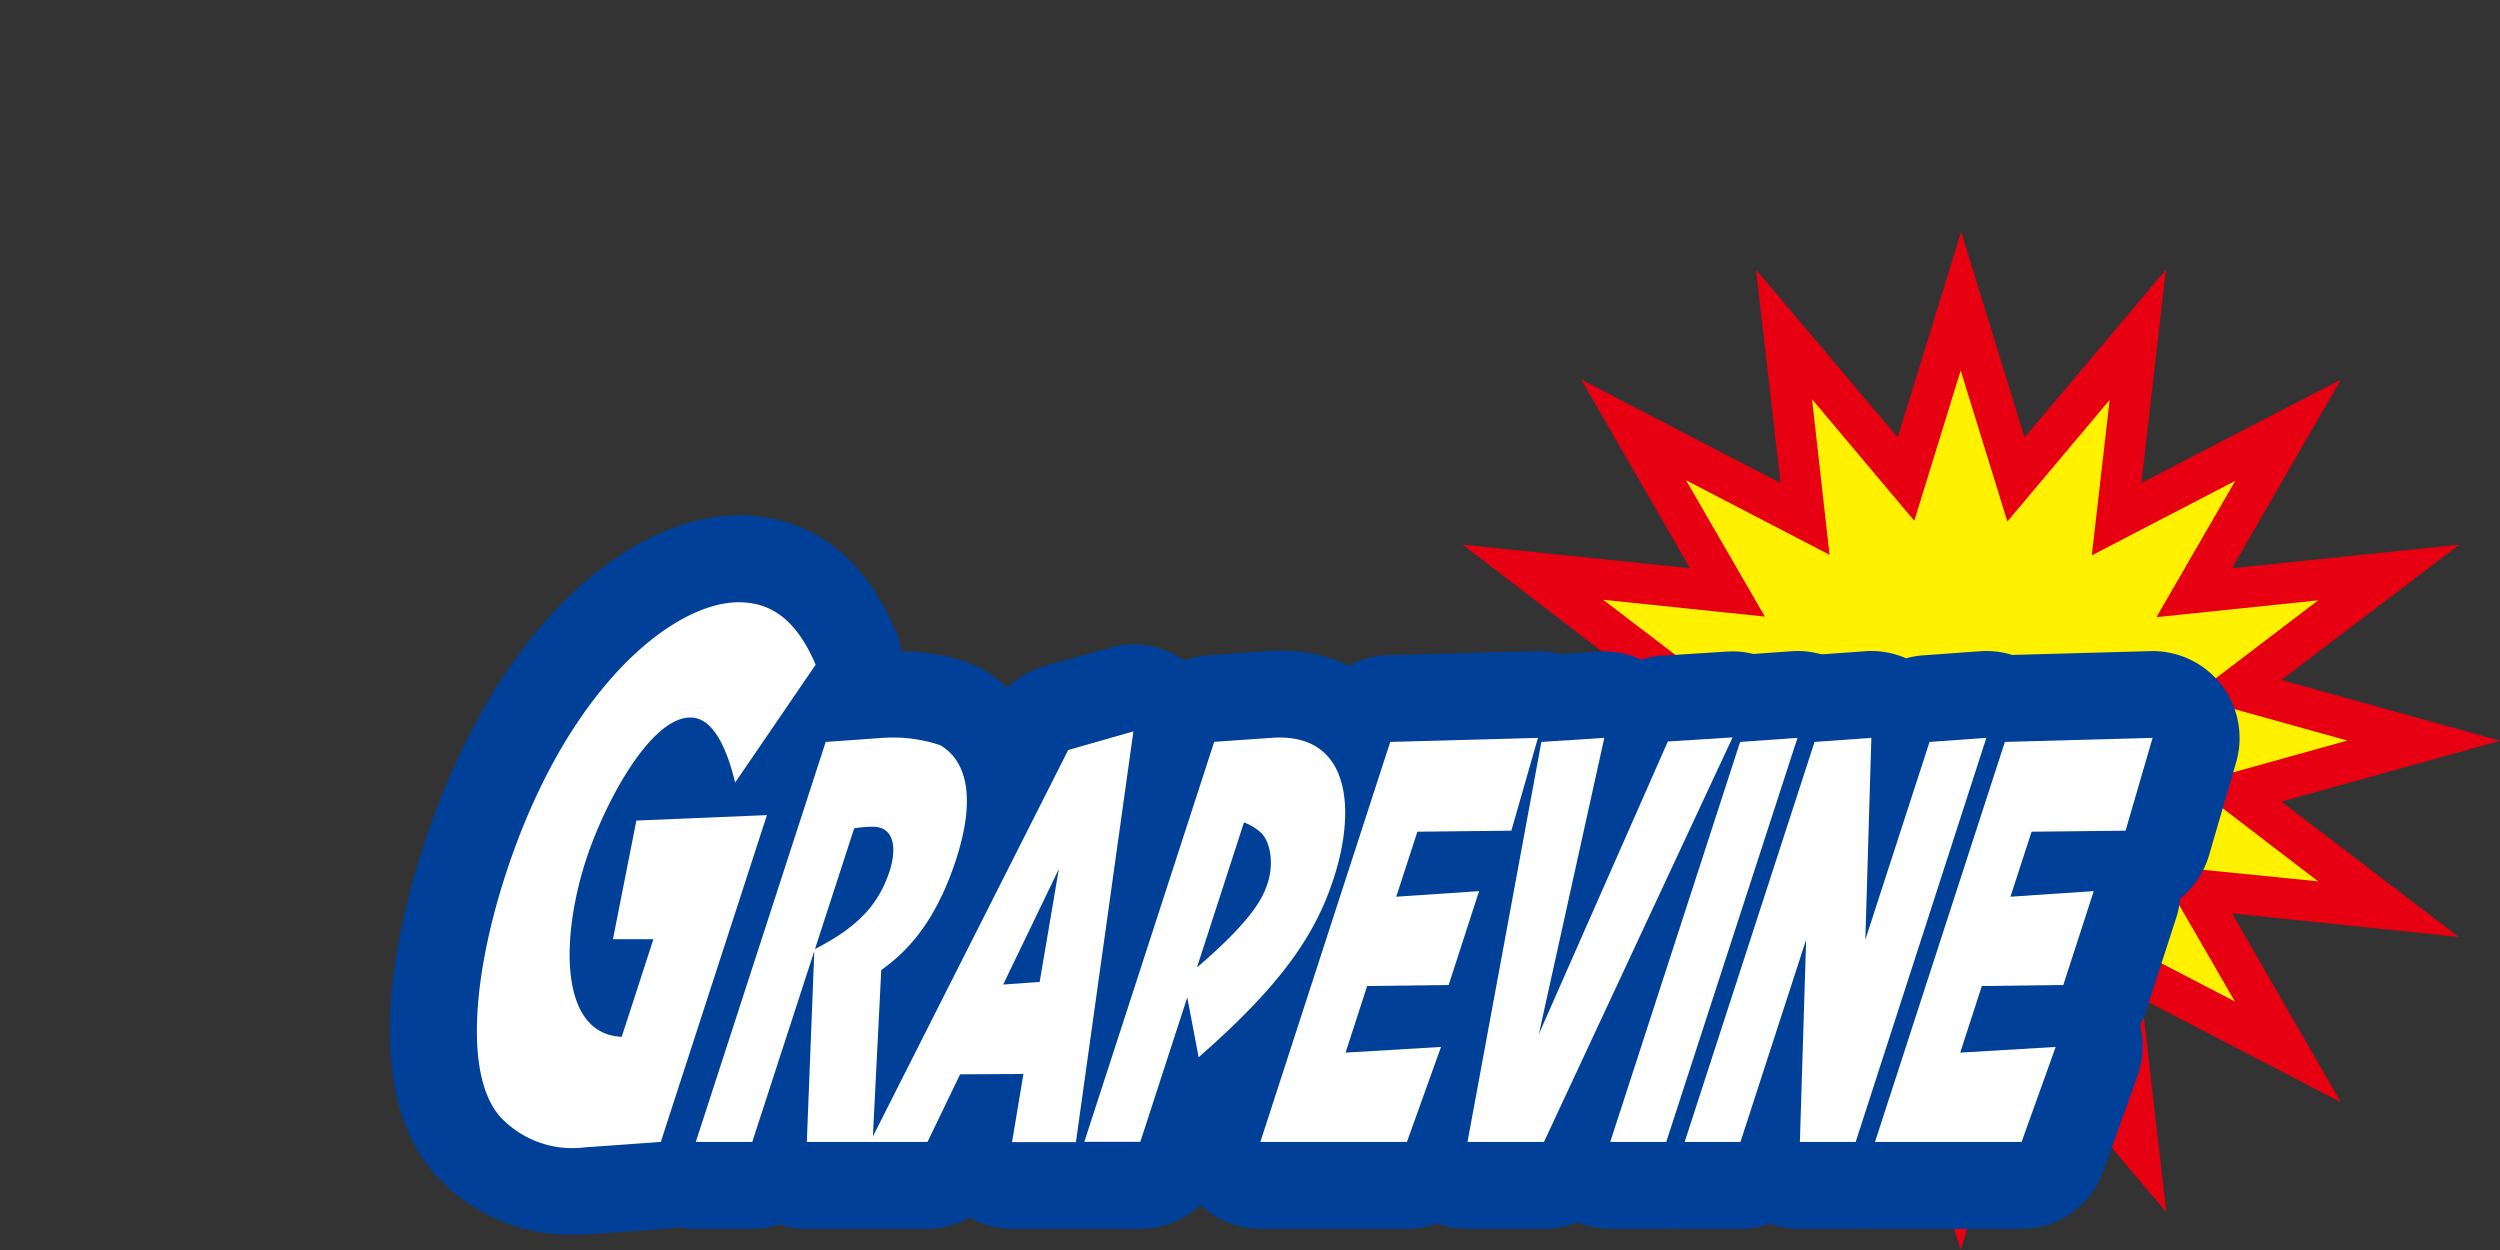<svg xmlns="http://www.w3.org/2000/svg" viewBox="0 0 220 110"><rect x="0" y="0" width="220" height="110" fill="#333333" stroke="none"/><defs><style>.cls-1{fill:none;}.cls-2{fill:#fff100;}.cls-3{fill:#e60012;}.cls-4{fill:#004098;}.cls-5{fill:#fff;}</style></defs><title>grapevine</title><g id="レイヤー_2" data-name="レイヤー 2"><g id="レイヤー_7" data-name="レイヤー 7"><rect class="cls-1" width="220" height="110"/></g><g id="レイヤー_2-2" data-name="レイヤー 2"><polygon class="cls-2" points="213.28 65.19 196.79 69.78 210.19 80.01 193.1 78.24 201.34 92.56 186.27 84.72 188.14 100.95 177.37 88.23 172.54 103.89 167.71 88.23 156.94 100.95 158.81 84.72 143.72 92.56 151.97 78.23 134.89 80.01 148.29 69.78 131.79 65.19 148.29 60.6 134.89 50.38 151.98 52.15 143.72 37.83 158.81 45.66 156.94 29.43 167.71 42.16 172.54 26.49 177.37 42.16 188.14 29.43 186.27 45.66 201.35 37.83 193.1 52.15 210.19 50.38 196.79 60.6 213.28 65.19"/><path class="cls-3" d="M172.54,110,167,91.9l-12.49,14.75,2.16-18.78L139.09,97l9.56-16.61-20,2.07,15.61-11.91-19.24-5.35,19.24-5.35L128.71,47.93l20,2.07-9.56-16.6,17.54,9.11-2.16-18.78L167,38.49l5.58-18.1,5.58,18.1L190.6,23.73,188.44,42.5,206,33.4,196.42,50l20-2.07L200.76,59.84,220,65.19l-19.24,5.35,15.61,11.91-19.95-2.07L206,97l-17.53-9.11,2.16,18.77L178.12,91.9Zm-4.08-25.45,4.08,13.23,4.08-13.23,9,10.7-1.58-13.68,12.63,6.56-6.93-12L204,77.56,192.82,69l13.75-3.83-13.75-3.83L204,52.83l-14.23,1.48,6.94-12-12.63,6.56,1.57-13.68-9,10.7L172.54,32.6l-4.08,13.23-9-10.7L161,48.82l-12.63-6.56,6.94,12-14.23-1.48,11.19,8.54-13.75,3.83L152.26,69l-11.19,8.54,14.22-1.48-6.93,12L161,81.56l-1.57,13.69Z"/><path class="cls-4" d="M64.69,68.87c-.6-2.51-1.76-5.73-3.93-5.73-3.59,0-7.62,7.69-9.19,12.53-2.27,7-2.3,15.34,3.14,15.57l2.79-8.59H53.94L56,72.21l11.49-.48-9.34,28.76-6.7.48a8.69,8.69,0,0,1-7.26-2.51C40.8,95,41.6,85.87,44.48,77,49.85,60.46,59.27,53,65,53c3.19,0,5.23,1.91,6.78,5.49Z"/><path class="cls-4" d="M50.63,108.64a15.92,15.92,0,0,1-11.93-4.86c-7.17-7.3-4-21.41-1.49-29.16C43.78,54.4,55.9,45.35,65,45.35c4.3,0,10.18,1.75,13.79,10.09a7.65,7.65,0,0,1-.7,7.35L74.33,68.3a7.65,7.65,0,0,1,.44,5.79l-9.34,28.76a7.65,7.65,0,0,1-6.73,5.27l-6.7.48Q51.31,108.64,50.63,108.64Z"/><path class="cls-4" d="M77.72,64.93a13.16,13.16,0,0,1,5,.64c1.53.86,3.61,3.31,1.41,10.08-2.08,6.4-5.12,8.63-6.58,9.72l-.76,15.12H71l.66-16.8-5.46,16.8H61.23l11.43-35.2Zm-6,18.58c3.55-1.82,5.55-3.72,6.58-6.9.53-1.64.59-3.86-1.52-3.86a11.44,11.44,0,0,0-1.61.14Z"/><path class="cls-4" d="M76.8,108.14H71a7.65,7.65,0,0,1-2.4-.39,7.64,7.64,0,0,1-2.4.39H61.23a7.65,7.65,0,0,1-7.27-10l11.43-35.2a7.65,7.65,0,0,1,6.73-5.27l5.06-.36c.35,0,5.63-.33,9.11,1.5l.19.1c2.21,1.24,9.1,6.29,4.94,19.11A27,27,0,0,1,85,89l-.59,11.84A7.65,7.65,0,0,1,76.8,108.14Zm.92-43.21h0Z"/><path class="cls-4" d="M84.49,94.54l-2.87,5.95H76.57L94,66l5.74-1.64-5.06,36.15H89.06l1-6Zm7-8.13,1.69-9.94L88.28,86.64Z"/><path class="cls-4" d="M94.71,108.14H89.06a7.65,7.65,0,0,1-3.72-1,7.64,7.64,0,0,1-3.72,1H76.57A7.65,7.65,0,0,1,69.74,97L87.2,62.52a7.65,7.65,0,0,1,4.73-3.9L97.68,57a7.65,7.65,0,0,1,9.67,8.42l-5.06,36.15A7.65,7.65,0,0,1,94.71,108.14Z"/><path class="cls-4" d="M111.9,64.93c6.94-.5,7.45,6.27,5.47,12.35-1.59,4.91-4.52,9.31-11.89,15.76l-1-5.27-4.13,12.71H95.42l11.43-35.2Zm-6.57,20.21c5.13-4.4,5.86-6.31,6.23-7.45.53-1.64.28-3.54-.59-4.41a4.69,4.69,0,0,0-1.5-.91Z"/><path class="cls-4" d="M100.35,108.14H95.42a7.65,7.65,0,0,1-7.27-10l11.43-35.2a7.65,7.65,0,0,1,6.73-5.27l5.05-.36c6.56-.47,10.15,2.79,11.71,4.78,3.32,4.24,3.89,10.48,1.59,17.57-2.19,6.74-6.29,12.29-14.13,19.16a7.64,7.64,0,0,1-2,1.25l-.91,2.8A7.65,7.65,0,0,1,100.35,108.14ZM111.9,64.93h0Z"/><path class="cls-4" d="M130.16,78.42l-2.68,8.26-7.17.09-1.9,5.86,8.4-.5-3,8.36h-12.9l11.43-35.2,13-.36L133,73.1l-8.27.09-1.86,5.72Z"/><path class="cls-4" d="M123.82,108.14h-12.9a7.65,7.65,0,0,1-7.27-10l11.43-35.2a7.65,7.65,0,0,1,7.06-5.28l13-.36a7.65,7.65,0,0,1,7.56,9.78l-2.38,8.17a7.64,7.64,0,0,1-2.55,3.82,7.61,7.61,0,0,1-.35,1.72L134.75,89a7.66,7.66,0,0,1-.52,1.23,7.65,7.65,0,0,1-.22,4.44l-3,8.36A7.65,7.65,0,0,1,123.82,108.14Z"/><path class="cls-4" d="M135.87,100.49h-6.73l6.5-35.2,5.54-.36L135.42,91l11.35-25.75,5.7-.36Z"/><path class="cls-4" d="M135.87,108.14h-6.73a7.65,7.65,0,0,1-7.52-9l6.5-35.2a7.65,7.65,0,0,1,7-6.24l5.54-.36a7.61,7.61,0,0,1,3.76.71,7.64,7.64,0,0,1,1.85-.35l5.7-.36a7.65,7.65,0,0,1,7.42,10.87l-16.6,35.56A7.65,7.65,0,0,1,135.87,108.14Z"/><path class="cls-4" d="M146.63,100.49H141.7l11.43-35.2,5.05-.36Z"/><path class="cls-4" d="M146.63,108.14H141.7a7.65,7.65,0,0,1-7.27-10l11.43-35.2a7.65,7.65,0,0,1,6.73-5.27l5.05-.36a7.65,7.65,0,0,1,7.82,10l-11.55,35.56A7.65,7.65,0,0,1,146.63,108.14Z"/><path class="cls-4" d="M163.3,100.49h-4.91l.55-17.8-5.78,17.8h-4.91l11.43-35.2,5-.36-.53,17.76,5.65-17.4,5-.36Z"/><path class="cls-4" d="M163.3,108.14h-4.91a7.64,7.64,0,0,1-2.62-.46,7.63,7.63,0,0,1-2.62.46h-4.91a7.65,7.65,0,0,1-7.27-10l11.43-35.2a7.65,7.65,0,0,1,6.72-5.27l5-.36a7.6,7.6,0,0,1,3.62.62,7.65,7.65,0,0,1,1.5-.26l5-.36a7.65,7.65,0,0,1,7.83,10l-11.55,35.56A7.65,7.65,0,0,1,163.3,108.14Z"/><path class="cls-4" d="M184.25,78.42l-2.68,8.26-7.17.09-1.9,5.86,8.4-.5-3,8.36H165l11.43-35.2,13-.36-2.38,8.17-8.27.09-1.86,5.72Z"/><path class="cls-4" d="M177.91,108.14H165a7.65,7.65,0,0,1-7.27-10l11.43-35.2a7.65,7.65,0,0,1,7.06-5.28l13-.36a7.65,7.65,0,0,1,7.56,9.78l-2.38,8.17a7.64,7.64,0,0,1-2.55,3.82,7.61,7.61,0,0,1-.35,1.72L188.84,89a7.66,7.66,0,0,1-.52,1.23,7.65,7.65,0,0,1-.22,4.44l-3,8.36A7.65,7.65,0,0,1,177.91,108.14Z"/><path class="cls-5" d="M64.69,68.87c-.6-2.51-1.76-5.73-3.93-5.73-3.59,0-7.62,7.69-9.19,12.53-2.27,7-2.3,15.34,3.14,15.57l2.79-8.59H53.94L56,72.21l11.49-.48-9.34,28.76-6.7.48a8.69,8.69,0,0,1-7.26-2.51C40.8,95,41.6,85.87,44.48,77,49.85,60.46,59.27,53,65,53c3.19,0,5.23,1.91,6.78,5.49Z"/><path class="cls-5" d="M77.72,64.93a13.16,13.16,0,0,1,5,.64c1.53.86,3.61,3.31,1.41,10.08-2.08,6.4-5.12,8.63-6.58,9.72l-.76,15.12H71l.66-16.8-5.46,16.8H61.23l11.43-35.2Zm-6,18.58c3.55-1.82,5.55-3.72,6.58-6.9.53-1.64.59-3.86-1.52-3.86a11.44,11.44,0,0,0-1.61.14Z"/><path class="cls-5" d="M84.49,94.54l-2.87,5.95H76.57L94,66l5.74-1.64-5.06,36.15H89.06l1-6Zm7-8.13,1.69-9.94L88.28,86.64Z"/><path class="cls-5" d="M111.9,64.93c6.94-.5,7.45,6.27,5.47,12.35-1.59,4.91-4.52,9.31-11.89,15.76l-1-5.27-4.13,12.71H95.42l11.43-35.2Zm-6.57,20.21c5.13-4.4,5.86-6.31,6.23-7.45.53-1.64.28-3.54-.59-4.41a4.69,4.69,0,0,0-1.5-.91Z"/><path class="cls-5" d="M130.16,78.42l-2.68,8.26-7.17.09-1.9,5.86,8.4-.5-3,8.36h-12.9l11.43-35.2,13-.36L133,73.1l-8.27.09-1.86,5.72Z"/><path class="cls-5" d="M135.87,100.49h-6.73l6.5-35.2,5.54-.36L135.42,91l11.35-25.75,5.7-.36Z"/><path class="cls-5" d="M146.63,100.49H141.7l11.43-35.2,5.05-.36Z"/><path class="cls-5" d="M163.3,100.49h-4.91l.55-17.8-5.78,17.8h-4.91l11.43-35.2,5-.36-.53,17.76,5.65-17.4,5-.36Z"/><path class="cls-5" d="M184.25,78.42l-2.68,8.26-7.17.09-1.9,5.86,8.4-.5-3,8.36H165l11.43-35.2,13-.36-2.38,8.17-8.27.09-1.86,5.72Z"/></g></g></svg>